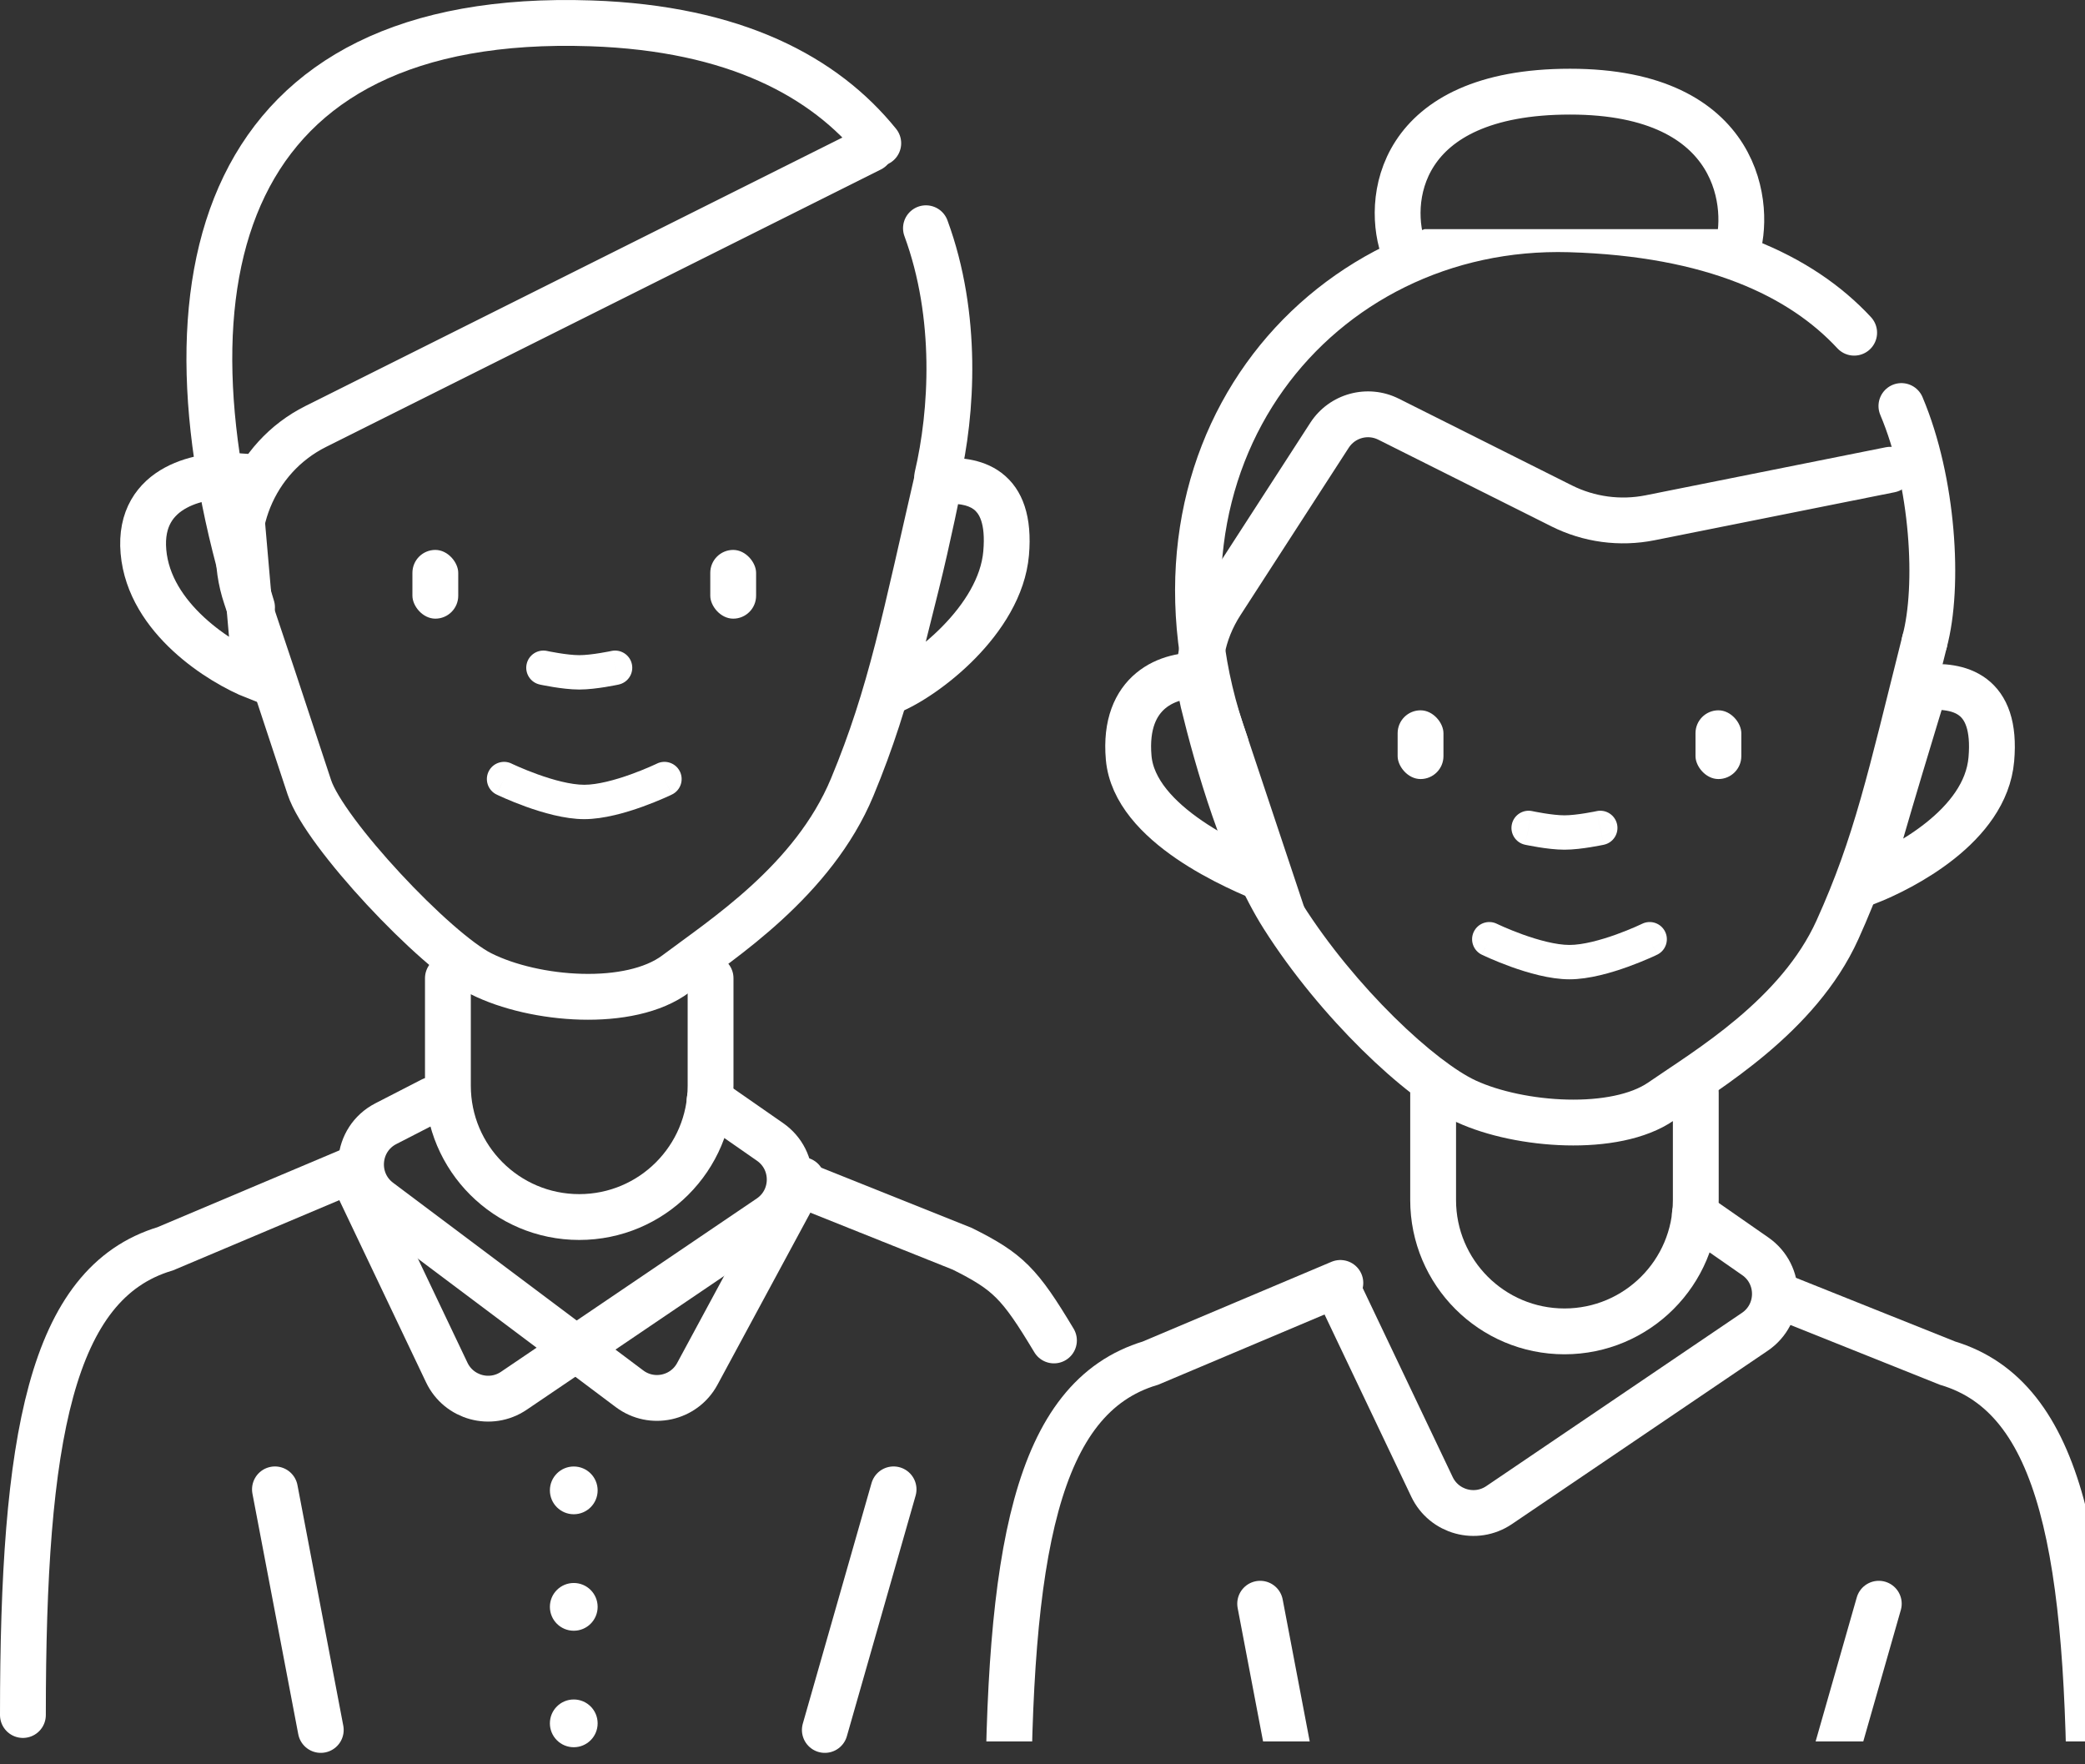 <svg width="91" height="77" viewBox="0 0 91 77" fill="none" xmlns="http://www.w3.org/2000/svg">
<rect x="0" y="0" width="91" height="77" fill="#333333" stroke="none"/>
<path d="M61.3 11C60.461 8.842 60.947 4.001 68.523 4C76.082 3.999 76.418 9.174 75.788 11" stroke="white" stroke-width="2" stroke-linecap="round"/>
<path d="M11 26.507C6.5 12 9.676 0.473 25.794 1.019C32.096 1.232 36.001 3.365 38.332 6.251M40.904 20.805C41.558 18.016 41.825 13.792 40.413 9.961" stroke="white" stroke-width="2" stroke-linecap="round"/>
<path d="M12 65L14 75.5" stroke="white" stroke-width="2" stroke-linecap="round"/>
<path d="M39 65L36 75.5" stroke="white" stroke-width="2" stroke-linecap="round"/>
<path d="M6.261 24.076C6.006 21.155 8.906 20.657 10.388 20.774L11.151 29.537C9.627 28.934 6.515 26.997 6.261 24.076Z" stroke="white" stroke-width="2" stroke-linecap="round"/>
<path d="M41 21.003L40.02 20.806L40.168 20.065L40.922 20.006L41 21.003ZM38.83 30.185L39.198 31.115L37.389 31.831L37.86 29.943L38.83 30.185ZM40 25.503L40.97 25.745L40 25.503ZM40.922 20.006C41.714 19.944 42.829 19.97 43.712 20.639C44.669 21.366 45.051 22.595 44.909 24.234L42.916 24.061C43.028 22.779 42.695 22.378 42.503 22.233C42.237 22.031 41.768 21.945 41.078 22L40.922 20.006ZM44.909 24.234C44.752 26.028 43.682 27.593 42.562 28.736C41.436 29.884 40.115 30.752 39.198 31.115L38.462 29.255C39.07 29.015 40.163 28.325 41.133 27.335C42.109 26.34 42.818 25.188 42.916 24.061L44.909 24.234ZM38.83 30.185C37.86 29.943 37.86 29.943 37.86 29.943C37.86 29.943 37.86 29.943 37.86 29.943C37.86 29.943 37.86 29.942 37.86 29.942C37.86 29.942 37.861 29.942 37.861 29.941C37.861 29.939 37.862 29.937 37.862 29.935C37.864 29.929 37.866 29.921 37.868 29.91C37.874 29.889 37.882 29.857 37.892 29.816C37.912 29.735 37.942 29.616 37.979 29.467C38.053 29.171 38.157 28.756 38.275 28.284C38.51 27.341 38.803 26.171 39.03 25.26L40.97 25.745C40.743 26.655 40.45 27.826 40.215 28.769C40.097 29.241 39.993 29.655 39.919 29.952C39.882 30.1 39.853 30.219 39.832 30.301C39.822 30.342 39.814 30.373 39.809 30.395C39.806 30.406 39.804 30.414 39.803 30.419C39.802 30.422 39.801 30.424 39.801 30.425C39.801 30.426 39.801 30.427 39.801 30.427C39.801 30.427 39.801 30.427 39.801 30.427C39.801 30.427 39.801 30.427 39.801 30.427C39.801 30.427 39.801 30.427 38.83 30.185ZM39.03 25.26C39.276 24.276 39.523 23.164 39.71 22.293C39.803 21.859 39.881 21.486 39.935 21.223C39.962 21.091 39.983 20.987 39.998 20.915C40.005 20.88 40.011 20.852 40.014 20.834C40.016 20.825 40.017 20.818 40.018 20.813C40.019 20.811 40.019 20.809 40.019 20.808C40.02 20.808 40.02 20.807 40.02 20.807C40.02 20.807 40.02 20.807 40.02 20.807C40.02 20.806 40.02 20.806 40.02 20.806C40.02 20.806 40.02 20.806 41 21.003C41.981 21.199 41.981 21.199 41.981 21.199C41.981 21.199 41.981 21.199 41.981 21.199C41.981 21.199 41.981 21.199 41.981 21.199C41.981 21.2 41.981 21.2 41.98 21.201C41.98 21.202 41.98 21.204 41.979 21.207C41.978 21.212 41.977 21.219 41.975 21.229C41.971 21.248 41.965 21.276 41.958 21.313C41.943 21.386 41.921 21.492 41.894 21.626C41.839 21.894 41.76 22.272 41.666 22.712C41.477 23.592 41.224 24.729 40.97 25.745L39.03 25.26Z" fill="white"/>
<path d="M41.974 20.728C42.099 20.19 41.763 19.653 41.225 19.529C40.687 19.404 40.15 19.74 40.026 20.278L41.974 20.728ZM21 42.501L20.553 43.395L21 42.501ZM13.5 34.355L12.55 34.666L13.5 34.355ZM38.447 7.397C38.941 7.15 39.141 6.55 38.894 6.056C38.647 5.562 38.047 5.362 37.553 5.609L38.447 7.397ZM28.9 41.701C28.164 42.253 26.892 42.54 25.4 42.5C23.934 42.462 22.457 42.112 21.447 41.606L20.553 43.395C21.871 44.055 23.645 44.455 25.347 44.5C27.022 44.544 28.836 44.249 30.1 43.301L28.9 41.701ZM21.447 41.606C21.068 41.417 20.47 40.98 19.736 40.336C19.02 39.708 18.231 38.933 17.479 38.122C16.726 37.311 16.021 36.478 15.471 35.735C14.9 34.964 14.56 34.378 14.45 34.043L12.55 34.666C12.768 35.331 13.28 36.138 13.864 36.926C14.469 37.742 15.223 38.632 16.013 39.483C16.804 40.334 17.642 41.158 18.417 41.839C19.174 42.504 19.932 43.085 20.553 43.395L21.447 41.606ZM14.45 34.043C13.281 30.481 12.373 27.761 11.689 25.734L9.794 26.374C10.476 28.394 11.382 31.109 12.55 34.666L14.45 34.043ZM40.026 20.278C38.515 26.826 37.93 29.978 36.271 33.971L38.118 34.739C39.859 30.549 40.485 27.18 41.974 20.728L40.026 20.278ZM36.271 33.971C34.701 37.749 31 40.126 28.9 41.701L30.1 43.301C32 41.876 36.287 39.143 38.118 34.739L36.271 33.971ZM14.229 19.506L38.447 7.397L37.553 5.609L13.335 17.717L14.229 19.506ZM11.689 25.734C10.871 23.313 11.957 20.643 14.229 19.506L13.335 17.717C10.157 19.306 8.662 23.02 9.794 26.374L11.689 25.734Z" fill="white"/>
<rect x="18" y="24" width="2" height="3" rx="1" fill="white"/>
<rect x="31" y="24" width="2" height="3" rx="1" fill="white"/>
<circle cx="25.042" cy="65.044" r="1.042" fill="white"/>
<circle cx="25.042" cy="70.128" r="1.042" fill="white"/>
<circle cx="25.042" cy="75.212" r="1.042" fill="white"/>
<path d="M23.878 28.41C23.473 28.322 23.073 28.578 22.985 28.983C22.897 29.388 23.154 29.787 23.559 29.875L23.878 28.41ZM27.004 29.875C27.409 29.787 27.666 29.388 27.578 28.983C27.49 28.578 27.09 28.322 26.686 28.41L27.004 29.875ZM23.718 29.143C23.559 29.875 23.559 29.875 23.559 29.875C23.559 29.875 23.559 29.875 23.559 29.875C23.559 29.875 23.559 29.876 23.559 29.876C23.56 29.876 23.56 29.876 23.56 29.876C23.561 29.876 23.562 29.876 23.563 29.876C23.566 29.877 23.569 29.878 23.573 29.878C23.581 29.88 23.592 29.883 23.607 29.886C23.636 29.892 23.677 29.9 23.729 29.91C23.831 29.93 23.974 29.956 24.139 29.983C24.459 30.035 24.898 30.093 25.282 30.093V28.593C25.021 28.593 24.679 28.551 24.378 28.502C24.232 28.479 24.105 28.455 24.015 28.438C23.97 28.429 23.935 28.422 23.911 28.417C23.899 28.414 23.89 28.412 23.885 28.411C23.882 28.411 23.88 28.41 23.879 28.41C23.878 28.41 23.878 28.41 23.877 28.41C23.877 28.41 23.877 28.41 23.877 28.41C23.877 28.41 23.877 28.41 23.878 28.41C23.878 28.41 23.878 28.41 23.878 28.41C23.878 28.41 23.878 28.41 23.718 29.143ZM25.282 30.093C25.665 30.093 26.104 30.035 26.424 29.983C26.589 29.956 26.732 29.93 26.834 29.91C26.886 29.9 26.927 29.892 26.956 29.886C26.971 29.883 26.982 29.88 26.99 29.878C26.994 29.878 26.998 29.877 27 29.876C27.001 29.876 27.002 29.876 27.003 29.876C27.003 29.876 27.003 29.876 27.004 29.876C27.004 29.876 27.004 29.875 27.004 29.875C27.004 29.875 27.004 29.875 27.004 29.875C27.004 29.875 27.004 29.875 26.845 29.143C26.686 28.41 26.686 28.41 26.686 28.41C26.686 28.41 26.686 28.41 26.686 28.41C26.686 28.41 26.686 28.41 26.686 28.41C26.686 28.41 26.686 28.41 26.686 28.41C26.686 28.41 26.685 28.41 26.685 28.41C26.683 28.41 26.681 28.411 26.679 28.411C26.673 28.412 26.664 28.414 26.652 28.417C26.628 28.422 26.593 28.429 26.548 28.438C26.458 28.455 26.331 28.479 26.185 28.502C25.885 28.551 25.542 28.593 25.282 28.593V30.093Z" fill="white"/>
<path d="M22.328 33.325C21.955 33.144 21.506 33.3 21.325 33.672C21.144 34.045 21.3 34.494 21.672 34.675L22.328 33.325ZM29.328 34.675C29.7 34.494 29.856 34.045 29.675 33.672C29.494 33.3 29.045 33.144 28.672 33.325L29.328 34.675ZM22 34C21.672 34.675 21.672 34.675 21.673 34.675C21.673 34.675 21.673 34.675 21.673 34.675C21.673 34.675 21.673 34.675 21.674 34.675C21.674 34.675 21.675 34.676 21.675 34.676C21.677 34.677 21.679 34.678 21.681 34.679C21.686 34.681 21.693 34.685 21.702 34.689C21.72 34.697 21.745 34.709 21.776 34.724C21.84 34.753 21.932 34.795 22.045 34.844C22.272 34.943 22.59 35.074 22.956 35.206C23.665 35.461 24.643 35.75 25.5 35.75V34.25C24.917 34.25 24.144 34.039 23.464 33.794C23.135 33.676 22.848 33.557 22.643 33.468C22.541 33.424 22.461 33.387 22.406 33.362C22.379 33.35 22.358 33.34 22.345 33.334C22.338 33.331 22.334 33.328 22.331 33.327C22.329 33.326 22.328 33.326 22.328 33.325C22.327 33.325 22.327 33.325 22.327 33.325C22.327 33.325 22.327 33.325 22.327 33.325C22.327 33.325 22.328 33.325 22.328 33.325C22.328 33.325 22.328 33.325 22 34ZM25.5 35.75C26.357 35.75 27.335 35.461 28.044 35.206C28.41 35.074 28.728 34.943 28.955 34.844C29.068 34.795 29.16 34.753 29.224 34.724C29.255 34.709 29.28 34.697 29.298 34.689C29.307 34.685 29.314 34.681 29.319 34.679C29.321 34.678 29.323 34.677 29.325 34.676C29.325 34.676 29.326 34.675 29.326 34.675C29.327 34.675 29.327 34.675 29.327 34.675C29.327 34.675 29.327 34.675 29.327 34.675C29.328 34.675 29.328 34.675 29 34C28.672 33.325 28.672 33.325 28.672 33.325C28.672 33.325 28.673 33.325 28.673 33.325C28.673 33.325 28.673 33.325 28.673 33.325C28.673 33.325 28.673 33.325 28.672 33.325C28.672 33.326 28.671 33.326 28.669 33.327C28.666 33.328 28.662 33.331 28.655 33.334C28.642 33.34 28.621 33.35 28.594 33.362C28.539 33.387 28.459 33.424 28.357 33.468C28.152 33.557 27.865 33.676 27.536 33.794C26.856 34.039 26.083 34.25 25.5 34.25V35.75Z" fill="white"/>
<path d="M34.5 51.501L42 54.501C44 55.501 44.5 56.001 46 58.501" stroke="white" stroke-width="2" stroke-linecap="round"/>
<path d="M1 74.848C1 62.758 2.211 56.001 7.211 54.501L15.5 51.001" stroke="white" stroke-width="2" stroke-linecap="round"/>
<path d="M31.013 42.692V47.382C31.013 50.548 28.447 53.115 25.281 53.115V53.115C22.115 53.115 19.549 50.548 19.549 47.382V42.692" stroke="white" stroke-width="2" stroke-linecap="round"/>
<path d="M30.972 48.003L33.609 49.837C34.761 50.639 34.751 52.347 33.588 53.135L22.427 60.697C21.413 61.384 20.026 61.007 19.499 59.901L15.5 51.501" stroke="white" stroke-width="2" stroke-linecap="round"/>
<path d="M18.859 48.003L16.842 49.04C15.528 49.715 15.375 51.532 16.556 52.419L27.474 60.609C28.451 61.343 29.853 61.036 30.434 59.96L35 51.501" stroke="white" stroke-width="2" stroke-linecap="round"/>
<g clip-path="url(#clip0_680_1970)">
<path d="M53.5 32.492C49.041 19.979 57.5 9.691 68.503 10.007C74.747 10.191 78.615 12.031 80.925 14.52M84 28C84.647 25.595 84.386 21.024 82.987 17.72" stroke="white" stroke-width="2" stroke-linecap="round"/>
<path d="M55 69.991L57 80.491" stroke="white" stroke-width="2" stroke-linecap="round"/>
<path d="M82 69.991L79 80.491" stroke="white" stroke-width="2" stroke-linecap="round"/>
<path d="M49.261 33.067C49.006 30.146 51.018 29.375 52.5 29.491L55.5 38.491C53.976 37.888 49.515 35.988 49.261 33.067Z" stroke="white" stroke-width="2" stroke-linecap="round"/>
<path d="M86.912 33.14C87.167 30.219 85.482 29.879 84 29.995C84 29.995 82.001 36.501 81.501 38.501C83.025 37.898 86.658 36.061 86.912 33.14Z" stroke="white" stroke-width="2" stroke-linecap="round"/>
<path d="M84.97 28.245C85.105 27.709 84.779 27.166 84.244 27.031C83.708 26.897 83.165 27.222 83.03 27.757L84.97 28.245ZM64 48.069L63.583 48.978L64 48.069ZM56 40.001L56.845 39.465L56 40.001ZM82.696 21.482C83.238 21.373 83.589 20.846 83.481 20.305C83.373 19.763 82.846 19.412 82.304 19.52L82.696 21.482ZM52.513 30.647L51.541 30.883L52.513 30.647ZM71.933 47.246C71.19 47.758 69.902 48.025 68.398 47.988C66.921 47.952 65.435 47.628 64.418 47.161L63.583 48.978C64.894 49.581 66.658 49.946 68.349 49.987C70.012 50.028 71.81 49.76 73.067 48.893L71.933 47.246ZM64.418 47.161C63.577 46.775 62.27 45.792 60.843 44.384C59.437 42.996 57.987 41.267 56.845 39.465L55.156 40.536C56.39 42.483 57.94 44.329 59.439 45.808C60.918 47.267 62.423 48.445 63.583 48.978L64.418 47.161ZM56.845 39.465C55.266 36.976 54.111 32.99 53.485 30.411L51.541 30.883C52.167 33.458 53.382 37.739 55.156 40.536L56.845 39.465ZM83.03 27.757C81.52 33.77 80.938 36.514 79.283 40.172L81.105 40.996C82.852 37.135 83.48 34.178 84.97 28.245L83.03 27.757ZM79.283 40.172C78.519 41.861 77.219 43.274 75.816 44.455C74.404 45.642 72.98 46.524 71.933 47.246L73.067 48.893C74.02 48.236 75.593 47.255 77.103 45.985C78.622 44.707 80.169 43.066 81.105 40.996L79.283 40.172ZM54.138 26.851L58.867 19.539L57.187 18.453L52.458 25.765L54.138 26.851ZM60.154 19.188L67.71 22.972L68.605 21.184L61.05 17.399L60.154 19.188ZM72.217 23.577L82.696 21.482L82.304 19.52L71.825 21.616L72.217 23.577ZM58.867 19.539C59.144 19.111 59.698 18.959 60.154 19.188L61.05 17.399C59.682 16.715 58.018 17.168 57.187 18.453L58.867 19.539ZM67.71 22.972C69.103 23.67 70.689 23.883 72.217 23.577L71.825 21.616C70.734 21.834 69.6 21.682 68.605 21.184L67.71 22.972ZM53.485 30.411C53.193 29.209 53.44 27.93 54.138 26.851L52.458 25.765C51.489 27.264 51.109 29.103 51.541 30.883L53.485 30.411Z" fill="white"/>
<rect x="61" y="31" width="2" height="3" rx="1" fill="white"/>
<rect x="74" y="31" width="2" height="3" rx="1" fill="white"/>
<path d="M66.877 35.4C66.472 35.312 66.073 35.569 65.985 35.974C65.897 36.378 66.154 36.778 66.558 36.866L66.877 35.4ZM70.004 36.866C70.409 36.778 70.665 36.378 70.577 35.974C70.489 35.569 70.09 35.312 69.685 35.4L70.004 36.866ZM66.718 36.133C66.558 36.866 66.558 36.866 66.558 36.866C66.559 36.866 66.559 36.866 66.559 36.866C66.559 36.866 66.559 36.866 66.559 36.866C66.559 36.866 66.56 36.866 66.56 36.866C66.561 36.866 66.562 36.866 66.563 36.867C66.565 36.867 66.568 36.868 66.572 36.869C66.581 36.87 66.592 36.873 66.606 36.876C66.635 36.882 66.677 36.89 66.728 36.9C66.831 36.92 66.974 36.947 67.139 36.973C67.459 37.025 67.898 37.083 68.281 37.083V35.583C68.021 35.583 67.678 35.541 67.377 35.492C67.232 35.469 67.105 35.445 67.015 35.428C66.97 35.419 66.934 35.412 66.911 35.407C66.899 35.404 66.89 35.403 66.884 35.401C66.881 35.401 66.879 35.4 66.878 35.4C66.877 35.4 66.877 35.4 66.877 35.4C66.877 35.4 66.877 35.4 66.877 35.4C66.877 35.4 66.877 35.4 66.877 35.4C66.877 35.4 66.877 35.4 66.877 35.4C66.877 35.4 66.877 35.4 66.718 36.133ZM68.281 37.083C68.665 37.083 69.103 37.025 69.423 36.973C69.588 36.947 69.732 36.92 69.834 36.9C69.885 36.89 69.927 36.882 69.956 36.876C69.97 36.873 69.982 36.87 69.99 36.869C69.994 36.868 69.997 36.867 69.999 36.867C70.001 36.866 70.002 36.866 70.002 36.866C70.003 36.866 70.003 36.866 70.003 36.866C70.003 36.866 70.004 36.866 70.004 36.866C70.004 36.866 70.004 36.866 70.004 36.866C70.004 36.866 70.004 36.866 69.844 36.133C69.685 35.4 69.685 35.4 69.685 35.4C69.685 35.4 69.685 35.4 69.685 35.4C69.685 35.4 69.685 35.4 69.685 35.4C69.685 35.4 69.685 35.4 69.685 35.4C69.685 35.4 69.685 35.4 69.684 35.4C69.683 35.4 69.681 35.401 69.678 35.401C69.672 35.403 69.663 35.404 69.652 35.407C69.628 35.412 69.592 35.419 69.547 35.428C69.457 35.445 69.33 35.469 69.185 35.492C68.884 35.541 68.541 35.583 68.281 35.583V37.083Z" fill="white"/>
<path d="M65.328 40.316C64.955 40.135 64.506 40.29 64.325 40.663C64.144 41.035 64.3 41.484 64.672 41.665L65.328 40.316ZM72.328 41.665C72.7 41.484 72.856 41.035 72.675 40.663C72.494 40.29 72.045 40.135 71.672 40.316L72.328 41.665ZM65 40.99C64.672 41.665 64.672 41.665 64.673 41.665C64.673 41.665 64.673 41.665 64.673 41.665C64.673 41.665 64.673 41.665 64.674 41.665C64.674 41.666 64.675 41.666 64.675 41.666C64.677 41.667 64.679 41.668 64.681 41.669C64.686 41.672 64.693 41.675 64.702 41.679C64.719 41.687 64.745 41.699 64.776 41.714C64.84 41.743 64.932 41.785 65.045 41.834C65.272 41.933 65.59 42.064 65.956 42.196C66.665 42.451 67.643 42.74 68.5 42.74V41.24C67.917 41.24 67.144 41.029 66.464 40.785C66.135 40.666 65.848 40.548 65.643 40.459C65.541 40.414 65.461 40.378 65.406 40.352C65.379 40.34 65.358 40.33 65.345 40.324C65.338 40.321 65.334 40.318 65.331 40.317C65.329 40.316 65.328 40.316 65.328 40.316C65.327 40.316 65.327 40.315 65.327 40.315C65.327 40.315 65.327 40.315 65.327 40.315C65.327 40.316 65.328 40.316 65.328 40.316C65.328 40.316 65.328 40.316 65 40.99ZM68.5 42.74C69.357 42.74 70.335 42.451 71.044 42.196C71.41 42.064 71.728 41.933 71.955 41.834C72.068 41.785 72.16 41.743 72.224 41.714C72.255 41.699 72.281 41.687 72.298 41.679C72.307 41.675 72.314 41.672 72.319 41.669C72.321 41.668 72.323 41.667 72.325 41.666C72.325 41.666 72.326 41.666 72.326 41.665C72.327 41.665 72.327 41.665 72.327 41.665C72.327 41.665 72.327 41.665 72.327 41.665C72.328 41.665 72.328 41.665 72 40.99C71.672 40.316 71.672 40.316 71.672 40.316C71.672 40.316 71.673 40.316 71.673 40.315C71.673 40.315 71.673 40.315 71.673 40.315C71.673 40.315 71.673 40.316 71.672 40.316C71.672 40.316 71.671 40.316 71.669 40.317C71.666 40.318 71.662 40.321 71.655 40.324C71.642 40.33 71.621 40.34 71.594 40.352C71.539 40.378 71.459 40.414 71.357 40.459C71.152 40.548 70.865 40.666 70.536 40.785C69.856 41.029 69.083 41.24 68.5 41.24V42.74Z" fill="white"/>
<path d="M91.211 79.838C91.211 67.748 90 60.991 85 59.491L77.5 56.491" stroke="white" stroke-width="2" stroke-linecap="round"/>
<path d="M44 79.838C44 67.748 45.211 60.991 50.211 59.491L58.5 55.991" stroke="white" stroke-width="2" stroke-linecap="round"/>
<path d="M74.013 47.683V52.373C74.013 55.538 71.447 58.105 68.281 58.105V58.105C65.115 58.105 62.549 55.538 62.549 52.373V47.683" stroke="white" stroke-width="2" stroke-linecap="round"/>
<path d="M73.972 52.993L76.609 54.828C77.761 55.629 77.751 57.338 76.588 58.125L65.427 65.688C64.413 66.374 63.026 65.997 62.499 64.891L58.5 56.491" stroke="white" stroke-width="2" stroke-linecap="round"/>
</g>
<defs>
<clipPath id="clip0_680_1970">
<rect width="49" height="66" fill="white" transform="translate(42 10)"/>
</clipPath>
</defs>
</svg>
